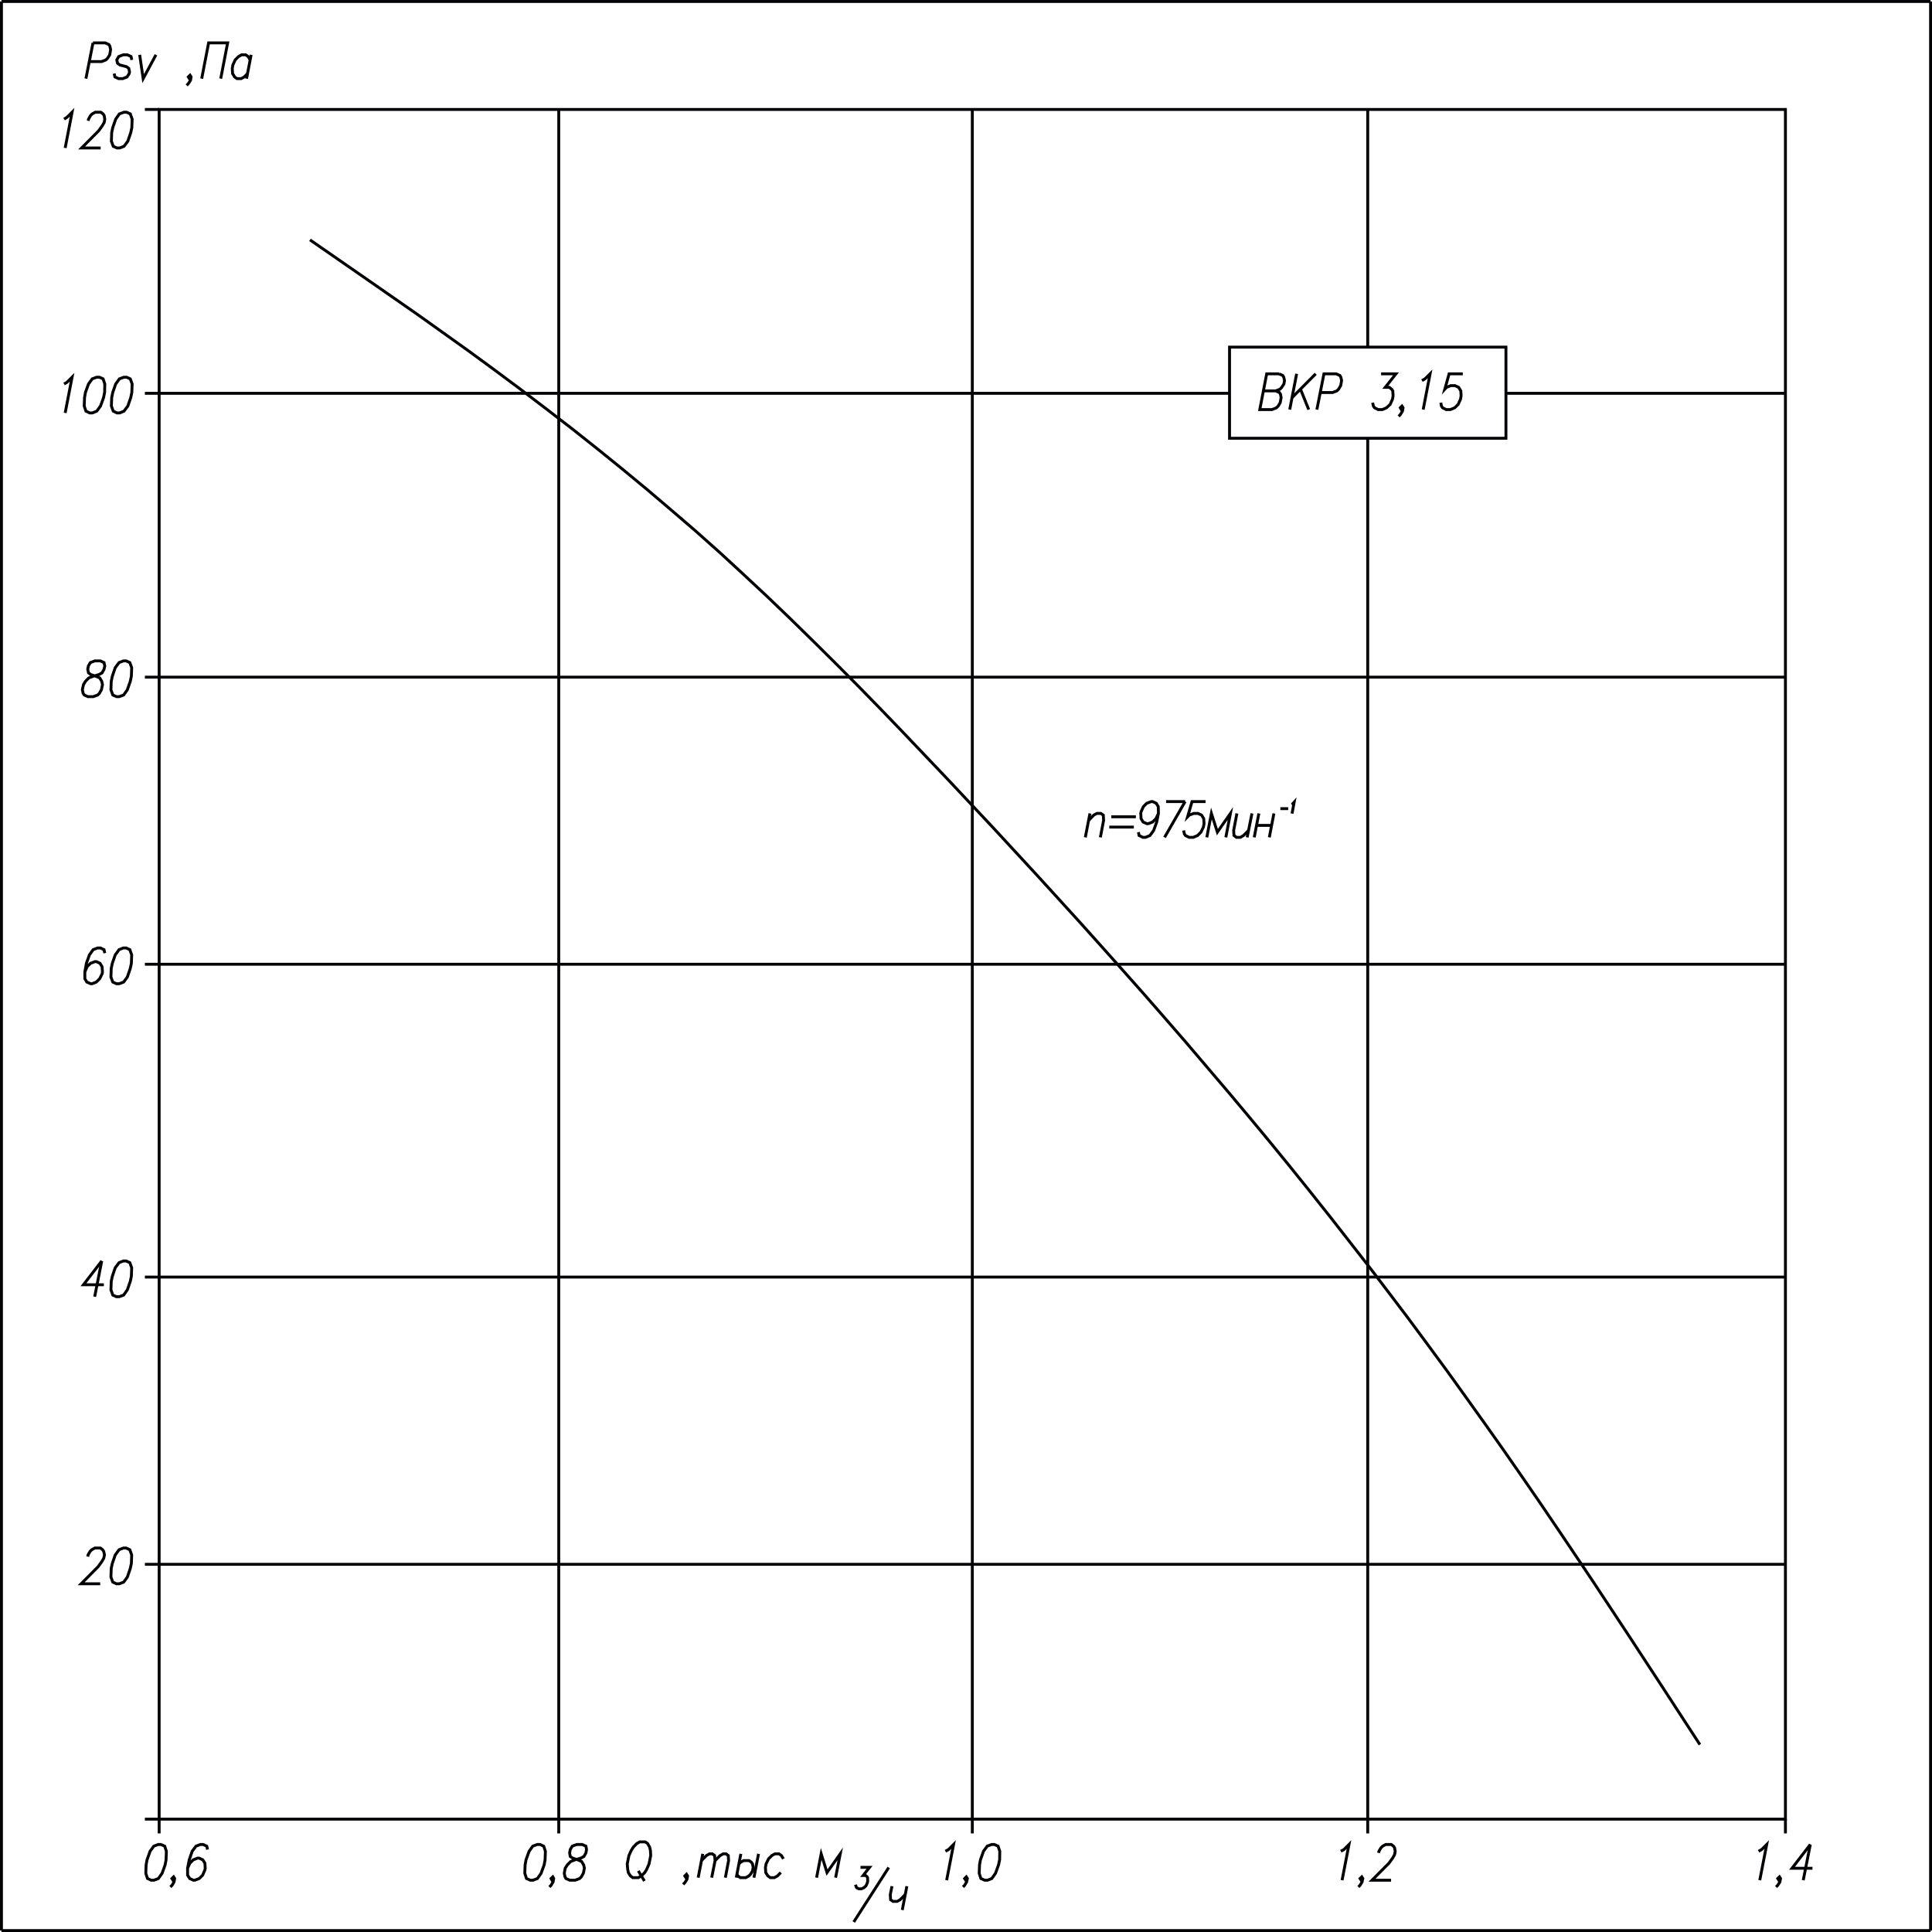 <?xml version="1.0" encoding="UTF-8"?> <svg xmlns="http://www.w3.org/2000/svg" id="_Слой_1" data-name="Слой_1" version="1.1" viewBox="0 0 500.75 500.75"><defs><style> .st0, .st1 { fill: none; stroke: #000003; stroke-miterlimit: 22.93; stroke-width: .75px; } .st1 { fill-rule: evenodd; } </style></defs><line class="st0" x1="354.5" y1="113.59" x2="354.5" y2="471.5"></line><polyline class="st1" points="331.49 96.89 328.31 96.89 326.52 106.16 329.7 106.16 330.86 105.68 331.29 105.24 331.81 104.37 332.05 103.06 331.89 102.18 331.61 101.74 330.66 101.31 327.47 101.31"></polyline><polyline class="st1" points="331.49 96.89 332.49 97.33 332.73 97.77 332.93 98.64 332.77 99.52 332.21 100.39 331.77 100.87 330.66 101.31"></polyline><line class="st0" x1="339.21" y1="106.16" x2="337.07" y2="100.87"></line><line class="st0" x1="341.01" y1="96.89" x2="334.88" y2="103.06"></line><line class="st0" x1="336.07" y1="96.89" x2="334.28" y2="106.16"></line><polyline class="st1" points="341.32 106.16 343.15 96.89 346.3 96.89 347.29 97.33 347.53 97.77 347.73 98.64 347.49 99.95 346.94 100.87 346.5 101.31 345.38 101.74 342.2 101.74"></polyline><polyline class="st1" points="357.96 96.89 361.82 96.89 359.04 100.39 360.07 100.39 360.71 100.87 360.99 101.31 361.07 102.62 360.91 103.49 360.31 104.81 359.39 105.68 358.28 106.16 357.21 106.16 356.25 105.68 355.97 105.24 355.77 104.37"></polyline><polyline class="st1" points="363.65 105.68 363.22 106.16 362.94 105.68 363.37 105.24 363.65 105.68 363.49 106.59 362.94 107.47 362.5 107.91"></polyline><polyline class="st1" points="368.55 98.64 369.34 98.2 370.66 96.89 368.87 106.16"></polyline><polyline class="st1" points="379.14 96.89 375.59 96.89 374.48 100.87 374.92 100.39 376.03 99.95 377.11 99.95 378.06 100.39 378.62 101.31 378.7 102.62 378.54 103.49 377.94 104.81 377.07 105.68 375.91 106.16 374.84 106.16 373.88 105.68 373.6 105.24 373.44 104.37"></polyline><rect class="st0" x="318.68" y="89.97" width="71.64" height="23.62"></rect><rect class="st0" x="41.25" y="28.37" width="421.51" height="443.13"></rect><line class="st0" x1="144.82" y1="28.37" x2="144.82" y2="471.5"></line><line class="st0" x1="252.01" y1="28.37" x2="252.01" y2="471.5"></line><line class="st0" x1="354.5" y1="28.37" x2="354.5" y2="89.97"></line><line class="st0" x1="41.25" y1="249.92" x2="462.76" y2="249.92"></line><line class="st0" x1="41.25" y1="175.51" x2="462.76" y2="175.51"></line><line class="st0" x1="41.25" y1="101.94" x2="318.68" y2="101.94"></line><line class="st0" x1="41.25" y1="331" x2="462.76" y2="331"></line><line class="st0" x1="41.25" y1="405.45" x2="462.76" y2="405.45"></line><line class="st0" x1="24.1" y1="11.11" x2="22.27" y2="20.38"></line><polyline class="st1" points="24.1 11.11 27.24 11.11 28.24 11.55 28.48 11.99 28.67 12.86 28.44 14.21 27.88 15.09 27.44 15.53 26.33 15.96 23.14 15.96"></polyline><polyline class="st1" points="34.17 15.53 33.97 14.65 33.01 14.21 31.94 14.21 30.78 14.65 30.27 15.53 30.47 16.4 31.06 16.84 32.77 17.28 33.37 17.71 33.57 18.59 33.49 19.07 32.93 19.94 31.82 20.38 30.74 20.38 29.79 19.94 29.59 19.07"></polyline><polyline class="st1" points="36.2 14.21 37.11 20.38 40.42 14.21"></polyline><polyline class="st1" points="49.53 19.94 49.09 20.38 48.81 19.94 49.25 19.5 49.53 19.94 49.37 20.82 48.81 21.69 48.38 22.13"></polyline><polyline class="st1" points="52.28 20.38 54.07 11.11 59 11.11 57.21 20.38"></polyline><polyline class="st1" points="64.18 19.07 63.3 19.94 62.51 20.38 61.43 20.38 60.8 19.94 60.56 19.5 60.28 19.07 60.2 17.71 60.36 16.84 60.95 15.53 61.83 14.65 62.63 14.21 63.7 14.21 64.3 14.65 64.86 15.53"></polyline><line class="st0" x1="65.09" y1="14.21" x2="63.9" y2="20.38"></line><polygon class="st1" points="24.58 171.3 23.42 171.73 22.9 172.61 22.74 173.48 22.94 174.4 23.54 174.84 24.85 175.27 25.85 175.71 26.37 176.59 26.56 177.46 26.29 178.77 25.77 179.69 25.33 180.13 24.18 180.56 22.78 180.56 21.83 180.13 21.55 179.69 21.35 178.77 21.63 177.46 22.15 176.59 23.02 175.71 24.18 175.27 25.65 174.84 26.45 174.4 26.96 173.48 27.16 172.61 26.96 171.73 26.01 171.3 24.58 171.3"></polygon><polygon class="st1" points="31.98 171.3 30.86 171.73 29.87 173.05 29.11 175.27 28.83 176.59 28.75 178.77 29.23 180.13 30.19 180.56 30.9 180.56 32.06 180.13 33.01 178.77 33.77 176.59 34.05 175.27 34.13 173.05 33.65 171.73 32.69 171.3 31.98 171.3"></polygon><line class="st0" x1="41.25" y1="101.94" x2="37.55" y2="101.94"></line><line class="st0" x1="41.25" y1="175.51" x2="37.55" y2="175.51"></line><line class="st0" x1="41.25" y1="249.92" x2="37.55" y2="249.92"></line><line class="st0" x1="41.25" y1="331" x2="37.55" y2="331"></line><line class="st0" x1="41.25" y1="405.45" x2="37.55" y2="405.45"></line><line class="st0" x1="41.25" y1="28.37" x2="37.55" y2="28.37"></line><line class="st0" x1="41.25" y1="471.5" x2="37.55" y2="471.5"></line><line class="st0" x1="41.25" y1="471.5" x2="41.25" y2="475.2"></line><line class="st0" x1="144.82" y1="471.5" x2="144.82" y2="475.2"></line><line class="st0" x1="252.01" y1="471.5" x2="252.01" y2="475.2"></line><line class="st0" x1="354.5" y1="471.5" x2="354.5" y2="475.2"></line><line class="st0" x1="462.76" y1="471.5" x2="462.76" y2="475.2"></line><polyline class="st1" points="16.61 99.52 17.37 99.08 18.68 97.77 16.89 107.03"></polyline><polygon class="st1" points="25.05 97.77 23.9 98.2 22.94 99.52 22.15 101.7 21.91 103.06 21.83 105.24 22.27 106.56 23.26 107.03 23.94 107.03 25.09 106.56 26.05 105.24 26.84 103.06 27.12 101.7 27.16 99.52 26.72 98.2 25.77 97.77 25.05 97.77"></polygon><polygon class="st1" points="32.1 97.77 30.94 98.2 29.99 99.52 29.23 101.7 28.95 103.06 28.87 105.24 29.35 106.56 30.31 107.03 31.02 107.03 32.14 106.56 33.13 105.24 33.89 103.06 34.17 101.7 34.25 99.52 33.77 98.2 32.81 97.77 32.1 97.77"></polygon><polyline class="st1" points="27.16 247.05 26.96 246.14 26.01 245.7 25.29 245.7 24.14 246.14 23.18 247.49 22.39 249.68 21.99 251.91 21.99 253.66 22.5 254.53 23.5 254.97 23.86 254.97 24.97 254.53 25.85 253.66 26.49 252.34 26.56 251.91 26.45 250.55 25.93 249.68 24.97 249.24 24.61 249.24 23.46 249.68 22.58 250.55 21.99 251.91"></polyline><polygon class="st1" points="31.98 245.7 30.86 246.14 29.87 247.49 29.11 249.68 28.83 250.99 28.75 253.22 29.23 254.53 30.19 254.97 30.9 254.97 32.06 254.53 33.01 253.22 33.77 250.99 34.05 249.68 34.13 247.49 33.65 246.14 32.69 245.7 31.98 245.7"></polygon><polyline class="st1" points="26.37 326.83 21.63 332.99 26.92 332.99"></polyline><line class="st0" x1="26.37" y1="326.83" x2="24.54" y2="336.09"></line><polygon class="st1" points="31.98 326.83 30.86 327.27 29.87 328.58 29.11 330.81 28.83 332.12 28.75 334.3 29.23 335.66 30.19 336.09 30.9 336.09 32.06 335.66 33.01 334.3 33.77 332.12 34.05 330.81 34.13 328.58 33.65 327.27 32.69 326.83 31.98 326.83"></polygon><polyline class="st1" points="22.74 403.46 22.82 403.02 23.34 402.11 23.78 401.67 24.58 401.23 26.01 401.23 26.6 401.67 26.88 402.11 27.08 403.02 26.88 403.9 26.37 404.77 25.41 406.09 21.03 410.5 25.97 410.5"></polyline><polygon class="st1" points="31.98 401.23 30.86 401.67 29.87 403.02 29.11 405.21 28.83 406.52 28.75 408.75 29.23 410.06 30.19 410.5 30.9 410.5 32.06 410.06 33.01 408.75 33.77 406.52 34.05 405.21 34.13 403.02 33.65 401.67 32.69 401.23 31.98 401.23"></polygon><polygon class="st1" points="41.01 478.07 39.86 478.5 38.9 479.82 38.11 482.04 37.87 483.35 37.79 485.54 38.23 486.89 39.18 487.33 39.9 487.33 41.05 486.89 42.01 485.54 42.8 483.35 43.04 482.04 43.12 479.82 42.69 478.5 41.69 478.07 41.01 478.07"></polygon><polyline class="st1" points="45.27 486.89 44.83 487.33 44.56 486.89 44.99 486.46 45.27 486.89 45.11 487.77 44.6 488.64 44.16 489.08"></polyline><polyline class="st1" points="53.79 479.38 53.59 478.5 52.64 478.07 51.92 478.07 50.8 478.5 49.81 479.82 49.05 482.04 48.62 484.23 48.62 486.02 49.17 486.89 50.13 487.33 50.49 487.33 51.64 486.89 52.52 486.02 53.11 484.67 53.19 484.23 53.11 482.92 52.56 482.04 51.6 481.6 51.24 481.6 50.09 482.04 49.21 482.92 48.62 484.23"></polyline><polygon class="st1" points="165.83 477.39 165.04 477.83 164.16 478.74 163.61 479.62 163.01 480.93 162.57 483.12 162.69 484.47 162.85 485.34 163.41 486.22 164 486.66 165.44 486.66 166.23 486.22 167.11 485.34 167.63 484.47 168.22 483.12 168.66 480.93 168.58 479.62 168.38 478.74 167.86 477.83 167.23 477.39 165.83 477.39"></polygon><line class="st0" x1="165.44" y1="484.91" x2="167.03" y2="487.53"></line><polyline class="st1" points="178.21 486.22 177.78 486.66 177.5 486.22 177.93 485.78 178.21 486.22 178.05 487.09 177.5 487.97 177.06 488.41"></polyline><line class="st0" x1="182.15" y1="480.49" x2="180.96" y2="486.66"></line><polyline class="st1" points="181.8 482.24 183.11 480.93 183.9 480.49 184.62 480.49 185.22 480.93 185.34 482.24 184.46 486.66"></polyline><polyline class="st1" points="185.34 482.24 186.65 480.93 187.45 480.49 188.16 480.49 188.76 480.93 188.84 482.24 188 486.66"></polyline><polyline class="st1" points="191.51 483.12 191.94 482.68 192.74 482.24 193.82 482.24 194.13 482.24 194.77 482.68 195.05 483.12 195.21 484.03 195.05 484.91 194.53 485.78 194.09 486.22 193.3 486.66 191.87 486.66 191.27 486.22 190.99 485.78"></polyline><line class="st0" x1="192.02" y1="480.49" x2="190.83" y2="486.66"></line><line class="st0" x1="196.6" y1="480.49" x2="195.41" y2="486.66"></line><polyline class="st1" points="203.05 481.8 202.53 480.93 201.9 480.49 200.86 480.49 200.06 480.93 199.19 481.8 198.55 483.12 198.39 484.03 198.47 485.34 199.03 486.22 199.63 486.66 200.7 486.66 201.5 486.22 202.37 485.34"></polyline><polyline class="st1" points="216.58 486.66 217.78 480.49 214.35 485.34 212.84 480.49 211.65 486.66"></polyline><line class="st0" x1="230.35" y1="484.03" x2="221.28" y2="498.15"></line><polyline class="st1" points="231.19 488.88 230.75 491.07 230.83 492.38 231.47 492.82 232.54 492.82 233.3 492.38 234.61 491.07"></polyline><line class="st0" x1="235.05" y1="488.88" x2="233.86" y2="495.05"></line><polyline class="st1" points="223.03 483.99 225.38 483.99 223.71 486.1 224.34 486.1 224.7 486.38 224.86 486.66 224.9 487.45 224.82 487.97 224.46 488.76 223.91 489.28 223.23 489.56 222.59 489.56 222.04 489.28 221.88 489 221.76 488.48"></polyline><polygon class="st1" points="139.25 478.07 138.09 478.5 137.14 479.82 136.34 482.04 136.1 483.35 136.02 485.54 136.46 486.89 137.45 487.33 138.13 487.33 139.29 486.89 140.24 485.54 141.04 483.35 141.28 482.04 141.36 479.82 140.92 478.5 139.96 478.07 139.25 478.07"></polygon><polyline class="st1" points="143.51 486.89 143.07 487.33 142.83 486.89 143.27 486.46 143.51 486.89 143.35 487.77 142.83 488.64 142.39 489.08"></polyline><polygon class="st1" points="149.48 478.07 148.32 478.5 147.8 479.38 147.64 480.25 147.8 481.17 148.44 481.6 149.75 482.04 150.75 482.48 151.27 483.35 151.47 484.23 151.19 485.54 150.67 486.46 150.23 486.89 149.08 487.33 147.68 487.33 146.69 486.89 146.45 486.46 146.25 485.54 146.49 484.23 147.05 483.35 147.92 482.48 149.04 482.04 150.55 481.6 151.35 481.17 151.86 480.25 152.02 479.38 151.86 478.5 150.87 478.07 149.48 478.07"></polygon><polyline class="st1" points="245.04 479.82 245.84 479.38 247.15 478.07 245.36 487.33"></polyline><polyline class="st1" points="250.73 486.89 250.3 487.33 250.02 486.89 250.45 486.46 250.73 486.89 250.53 487.77 250.02 488.64 249.58 489.08"></polyline><polygon class="st1" points="257.02 478.07 255.87 478.5 254.91 479.82 254.12 482.04 253.88 483.35 253.8 485.54 254.24 486.89 255.23 487.33 255.95 487.33 257.06 486.89 258.02 485.54 258.81 483.35 259.09 482.04 259.13 479.82 258.69 478.5 257.74 478.07 257.02 478.07"></polygon><polyline class="st1" points="347.53 479.82 348.33 479.38 349.64 478.07 347.85 487.33"></polyline><polyline class="st1" points="353.23 486.89 352.79 487.33 352.51 486.89 352.95 486.46 353.23 486.89 353.03 487.77 352.51 488.64 352.07 489.08"></polyline><polyline class="st1" points="357.32 480.25 357.4 479.82 357.92 478.94 358.36 478.5 359.16 478.07 360.59 478.07 361.19 478.5 361.46 478.94 361.62 479.82 361.46 480.69 360.95 481.6 359.99 482.92 355.61 487.33 360.55 487.33"></polyline><polyline class="st1" points="80.34 62.17 94.07 71.68 107.8 81.22 114.61 86.07 121.41 90.93 128.14 95.86 134.87 100.87 141.51 105.92 148.12 111.01 154.69 116.22 161.18 121.47 167.63 126.8 173.99 132.21 180.32 137.65 186.57 143.22 192.7 148.87 198.83 154.59 204.84 160.36 210.81 166.21 216.74 172.09 222.63 178.02 228.48 184.02 234.26 190.03 245.8 202.16 257.22 214.33 268.56 226.61 279.83 238.98 285.4 245.19 290.97 251.43 296.51 257.67 302 263.96 307.49 270.28 312.9 276.64 318.32 283 323.69 289.41 329.03 295.85 334.32 302.33 339.53 308.81 344.75 315.38 349.88 321.94 355.02 328.54 360.07 335.18 365.13 341.86 370.1 348.58 375.04 355.3 379.93 362.1 384.79 368.9 389.6 375.7 394.38 382.58 399.12 389.46 403.81 396.38 408.47 403.3 413.13 410.26 422.32 424.18 431.48 438.18 440.59 452.18"></polyline><line class="st0" x1="282.5" y1="210.83" x2="281.3" y2="217.03"></line><polyline class="st1" points="282.18 212.62 283.49 211.26 284.29 210.83 285.32 210.83 285.96 211.26 286.04 212.62 285.2 217.03"></polyline><line class="st0" x1="288.03" y1="211.7" x2="294.4" y2="211.7"></line><line class="st0" x1="287.51" y1="214.37" x2="293.88" y2="214.37"></line><polyline class="st1" points="300.25 210.83 299.61 212.18 298.74 213.05 297.62 213.49 297.26 213.49 296.27 213.05 295.75 212.18 295.67 210.83 295.75 210.39 296.35 209.08 297.22 208.2 298.38 207.76 298.74 207.76 299.69 208.2 300.21 209.08 300.25 210.83 299.81 213.05 299.01 215.24 298.06 216.55 296.9 217.03 296.23 217.03 295.23 216.55 295.07 215.68"></polyline><line class="st0" x1="307.17" y1="207.76" x2="301.84" y2="217.03"></line><line class="st0" x1="302.24" y1="207.76" x2="307.17" y2="207.76"></line><polyline class="st1" points="312.47 207.76 308.96 207.76 307.81 211.7 308.25 211.26 309.4 210.83 310.48 210.83 311.43 211.26 311.99 212.18 312.07 213.49 311.91 214.37 311.27 215.68 310.4 216.55 309.28 217.03 308.21 217.03 307.25 216.55 306.97 216.12 306.78 215.24"></polyline><polyline class="st1" points="317.72 217.03 318.91 210.83 315.53 215.68 313.98 210.83 312.79 217.03"></polyline><polyline class="st1" points="320.59 210.83 319.75 215.24 319.83 216.55 320.47 217.03 321.5 217.03 322.3 216.55 323.61 215.24"></polyline><line class="st0" x1="324.49" y1="210.83" x2="323.25" y2="217.03"></line><line class="st0" x1="325.68" y1="213.93" x2="329.58" y2="213.93"></line><line class="st0" x1="330.18" y1="210.83" x2="328.99" y2="217.03"></line><line class="st0" x1="326.28" y1="210.83" x2="325.08" y2="217.03"></line><line class="st0" x1="331.85" y1="209.59" x2="333.88" y2="209.59"></line><polyline class="st1" points="334.76 208.48 335.04 208.36 335.43 207.92 334.88 210.87"></polyline><line class="st0" x1="390.32" y1="101.94" x2="462.76" y2="101.94"></line><line class="st0" x1=".38" y1=".38" x2="500.38" y2=".38"></line><line class="st0" x1="500.38" y1=".38" x2="500.38" y2="500.38"></line><line class="st0" x1="500.38" y1="500.38" x2=".38" y2="500.38"></line><line class="st0" x1=".38" y1="500.38" x2=".38" y2=".38"></line><polyline class="st1" points="455.8 479.82 456.59 479.38 457.91 478.07 456.11 487.33"></polyline><polyline class="st1" points="461.49 486.89 461.05 487.33 460.77 486.89 461.21 486.46 461.49 486.89 461.33 487.77 460.77 488.64 460.33 489.08"></polyline><polyline class="st1" points="469.21 478.07 464.47 484.23 469.77 484.23"></polyline><line class="st0" x1="469.21" y1="478.07" x2="467.38" y2="487.33"></line><polyline class="st1" points="16.61 30.88 17.37 30.4 18.68 29.09 16.89 38.35"></polyline><polyline class="st1" points="22.86 31.31 22.94 30.88 23.46 29.96 23.9 29.52 24.69 29.09 26.13 29.09 26.72 29.52 27 29.96 27.16 30.88 27 31.75 26.49 32.63 25.53 33.94 21.15 38.35 26.09 38.35"></polyline><polygon class="st1" points="32.1 29.09 30.94 29.52 29.99 30.88 29.23 33.06 28.95 34.38 28.87 36.6 29.35 37.92 30.31 38.35 31.02 38.35 32.14 37.92 33.13 36.6 33.89 34.38 34.17 33.06 34.25 30.88 33.77 29.52 32.81 29.09 32.1 29.09"></polygon></svg> 